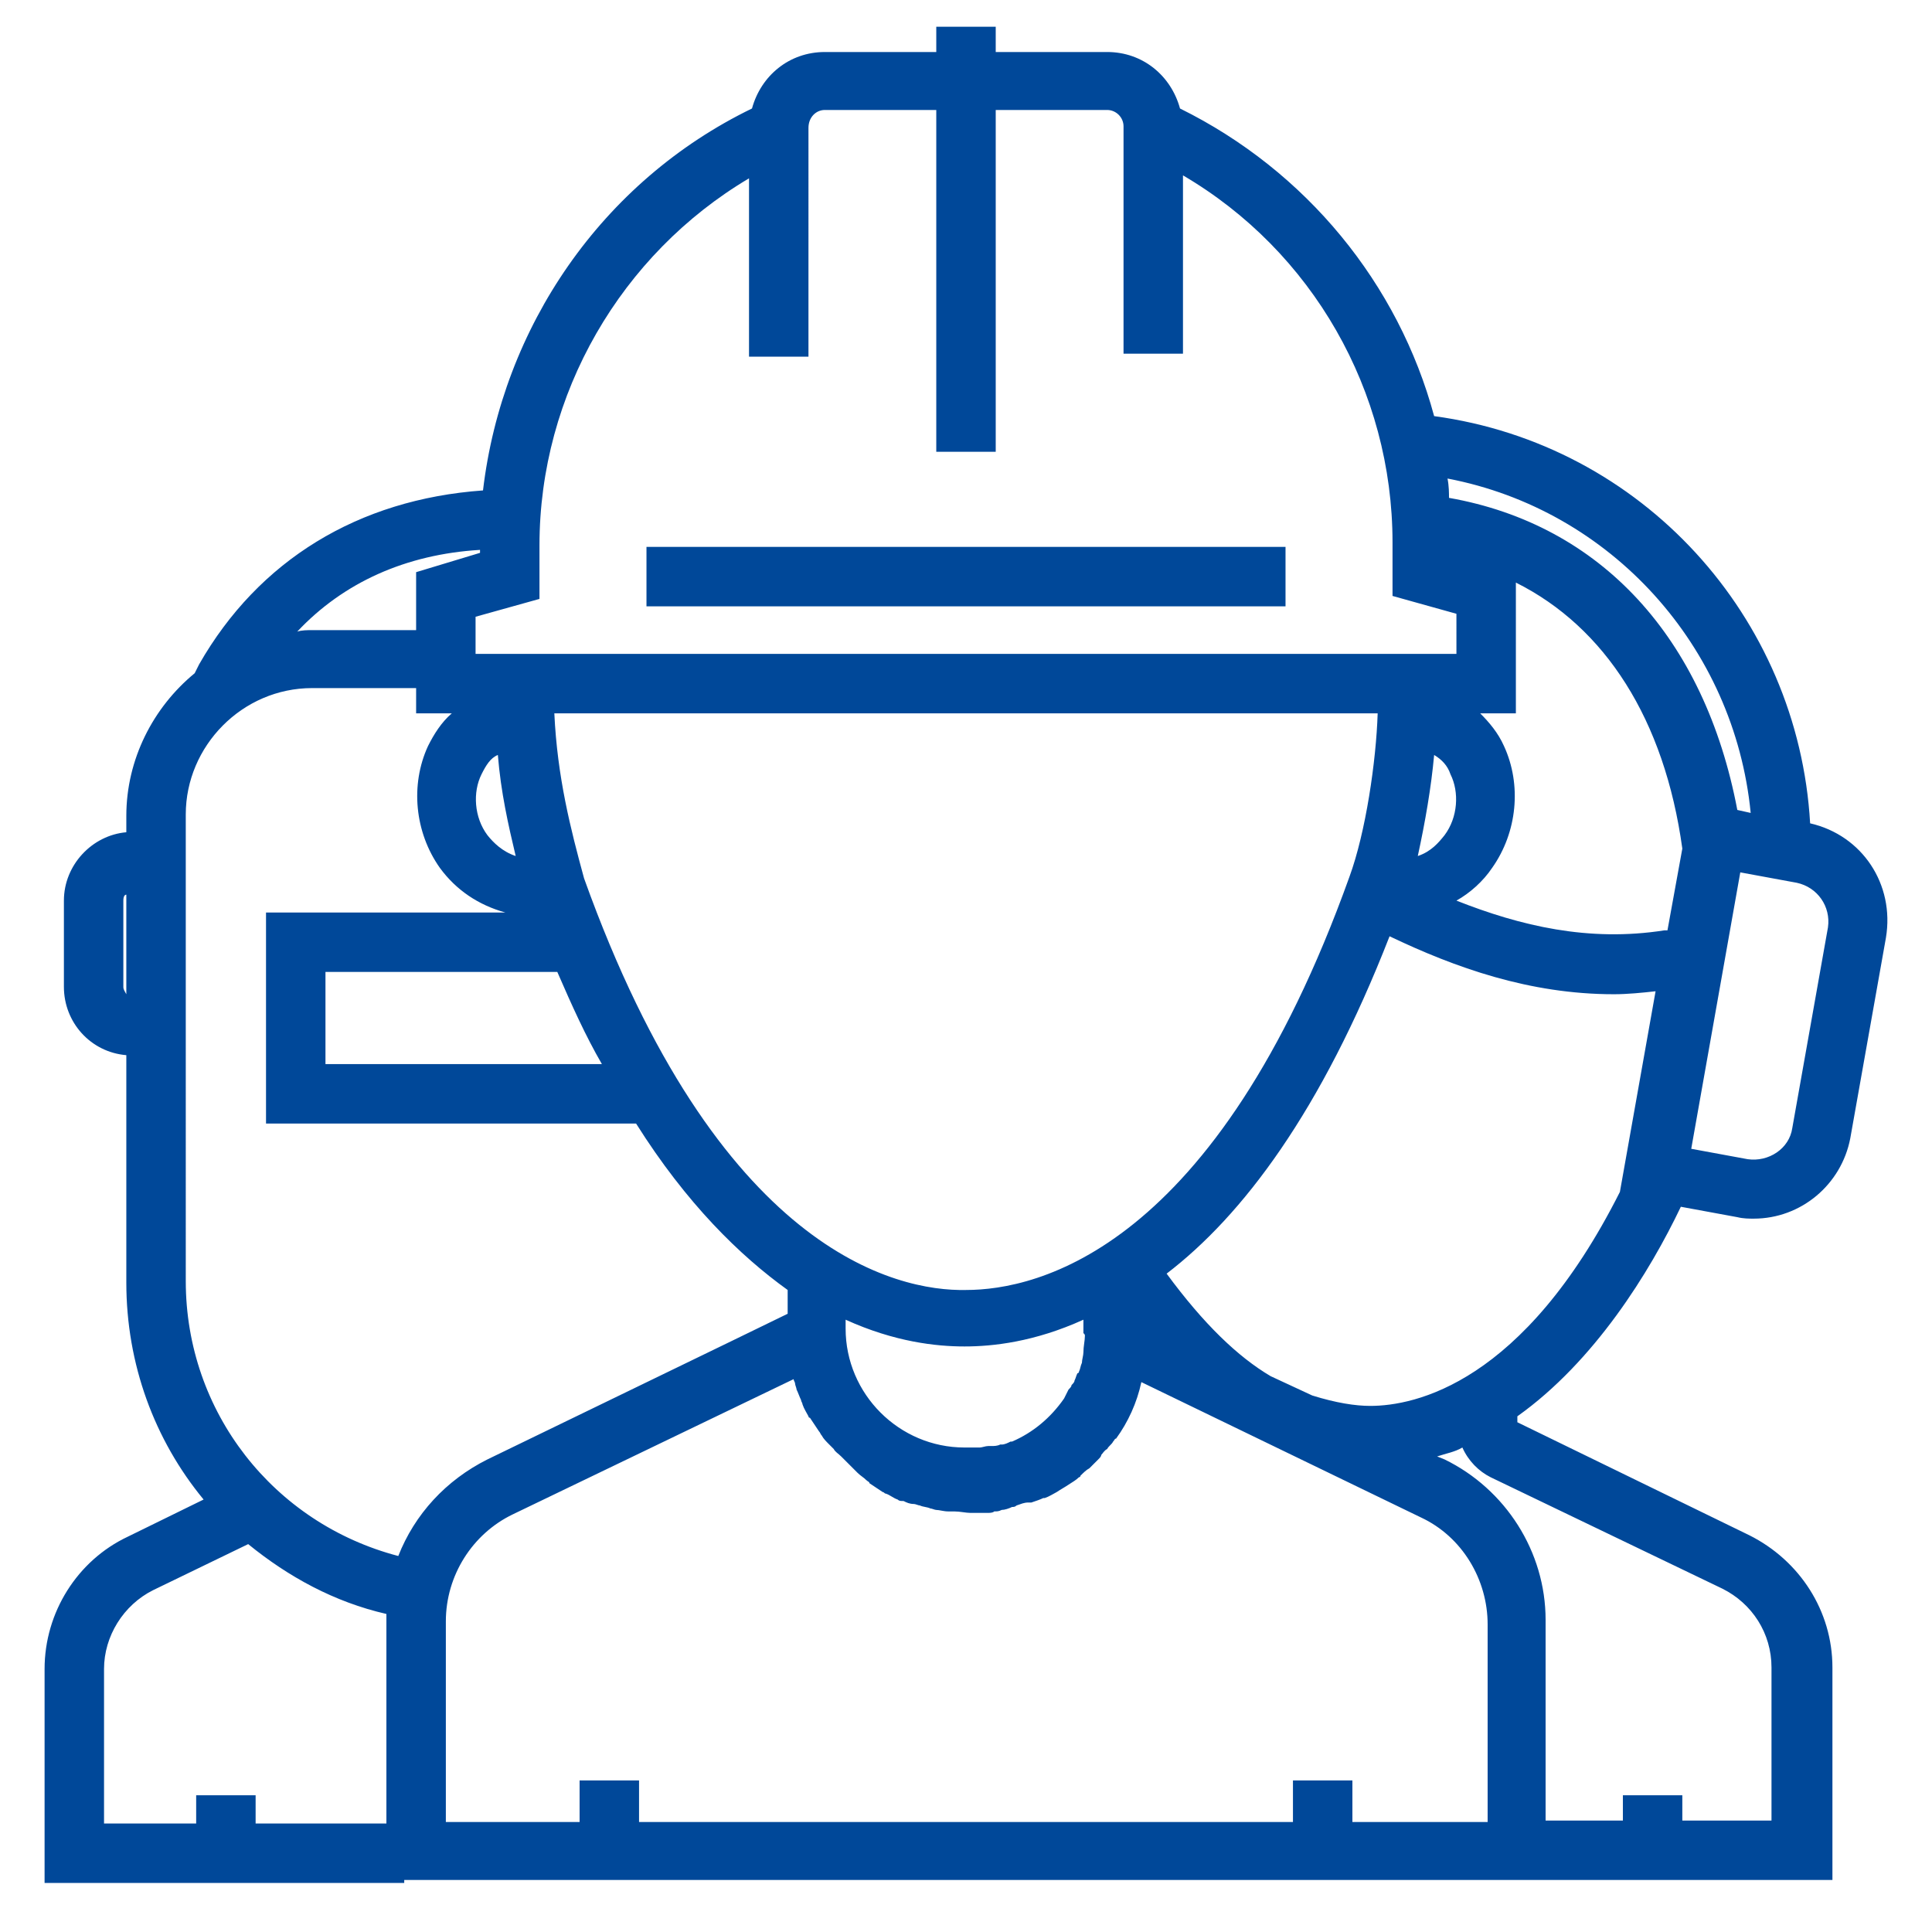 <?xml version="1.0" encoding="utf-8"?>
<!-- Generator: Adobe Illustrator 24.2.3, SVG Export Plug-In . SVG Version: 6.00 Build 0)  -->
<svg version="1.1"
	 id="Capa_1" xmlns:cc="http://creativecommons.org/ns#" xmlns:dc="http://purl.org/dc/elements/1.1/" xmlns:inkscape="http://www.inkscape.org/namespaces/inkscape" xmlns:rdf="http://www.w3.org/1999/02/22-rdf-syntax-ns#" xmlns:sodipodi="http://sodipodi.sourceforge.net/DTD/sodipodi-0.dtd" xmlns:svg="http://www.w3.org/2000/svg"
	 xmlns="http://www.w3.org/2000/svg" xmlns:xlink="http://www.w3.org/1999/xlink" x="0px" y="0px" viewBox="0 0 130 130"
	 style="enable-background:new 0 0 130 130;" xml:space="preserve">
<style type="text/css">
	.st0{fill:#004899;}
</style>
<path class="st0" d="M63,1.8v1.7h-7.5c-2.4,0-4.3,1.6-4.9,3.8C40.5,12.2,33.8,22,32.5,33c-8.4,0.6-15.1,4.7-19.1,11.7l-0.3,0.6
	c-2.8,2.3-4.6,5.8-4.6,9.6V56c-2.3,0.2-4.2,2.2-4.2,4.6v5.8c0,2.4,1.8,4.4,4.2,4.6v15.3c0,5.5,1.9,10.6,5.2,14.6l-5.1,2.5
	C5.2,105,3,108.5,3,112.3v14.4h24.2v-0.2H104h19.3v-14.3c0-3.8-2.2-7.2-5.6-8.9l-15.6-7.6v-0.4c5.2-3.7,8.9-9.7,11-14.1l3.8,0.7
	c0.4,0.1,0.8,0.1,1.1,0.1c3.2,0,5.9-2.3,6.5-5.4l2.4-13.5c0.6-3.6-1.6-6.9-5.1-7.7C121,41.5,110.5,29.9,96.5,28
	c-2.4-8.9-8.6-16.5-17.1-20.7c-0.6-2.2-2.5-3.8-4.9-3.8H67V1.8H63z M55.5,7.4H63v23h4v-23h7.5c0.6,0,1.1,0.5,1.1,1.1v15.3h4v-12
	c8.7,5.1,14.1,14.5,14.1,24.7v3.6l4.3,1.2V44H32v-2.5l4.3-1.2v-3.6c0-10.2,5.5-19.6,14.1-24.7v12h4V8.6C54.4,7.9,54.9,7.4,55.5,7.4z
	 M97.4,32.2c11,2.1,19.3,11.3,20.4,22.5l-0.9-0.2c-2.2-11.6-9.2-19.2-19.4-21C97.5,33.2,97.5,32.7,97.4,32.2z M43.5,36.8v4h43v-4
	H43.5z M32.3,37v0.2L28,38.5v3.9h-7c-0.3,0-0.7,0-1,0.1C23.1,39.2,27.3,37.3,32.3,37z M102,39.2c6,3,10,9.2,11.2,17.9l-1,5.5H112
	c-5.1,0.8-9.7-0.3-14-2c0.9-0.5,1.8-1.3,2.4-2.2c1.7-2.4,2-5.6,0.8-8.2c-0.4-0.9-1-1.6-1.6-2.2h2.4C102,48,102,39.2,102,39.2z
	 M21,46.3h7V48h2.4c-0.7,0.6-1.2,1.4-1.6,2.2c-1.2,2.6-0.9,5.8,0.8,8.2c1.1,1.5,2.6,2.5,4.4,3H17.9v14.2h24.9
	c3.4,5.4,7,8.9,10.2,11.2v1.6l-3.7,1.8l-16.5,8c-2.8,1.4-4.9,3.7-6,6.5c-8.4-2.2-14.3-9.7-14.3-18.5V54.8
	C12.5,50.2,16.3,46.3,21,46.3z M37.3,48h55.4c-0.1,3.2-0.8,8-1.9,11c-9,25.1-21,27.8-25.8,27.8c-4.7,0.1-16.7-2.6-25.7-27.7
	C38.4,55.8,37.5,52.3,37.3,48z M33.5,50.8c0.2,2.5,0.7,4.7,1.2,6.8c-0.9-0.3-1.5-0.9-1.9-1.4c-0.9-1.2-1-2.9-0.4-4.1
	C32.7,51.5,33,51,33.5,50.8z M96.5,50.8c0.5,0.3,0.9,0.7,1.1,1.3c0.6,1.2,0.5,2.9-0.4,4.1c-0.4,0.5-0.9,1.1-1.8,1.4
	C95.9,55.3,96.3,53,96.5,50.8z M117.1,58.7l3.8,0.7c1.4,0.3,2.3,1.6,2.1,3l-2.4,13.5c-0.2,1.4-1.6,2.3-3,2.1l-3.8-0.7L117.1,58.7z
	 M8.5,60.2v6.7c-0.1-0.2-0.2-0.3-0.2-0.5v-5.8C8.3,60.3,8.4,60.2,8.5,60.2z M93.5,63c4.4,2.1,9.4,3.9,15.1,3.9
	c0.9,0,1.9-0.1,2.8-0.2L109,80.2c-6.5,12.9-13.8,14.4-16.8,14.4c-1,0-2.3-0.2-3.9-0.7l-2.8-1.3c-2.2-1.3-4.5-3.5-7-6.9
	C83.6,81.8,88.9,74.8,93.5,63z M21.9,65.4h15.6c1,2.3,1.9,4.3,3,6.2H21.9V65.4z M56.9,88.8c3.3,1.5,6.1,1.8,8,1.8s4.7-0.3,8-1.8v0.9
	c0.1,0.1,0.1,0.1,0.1,0.2c0,0.3-0.1,0.7-0.1,1.1c0,0.2-0.1,0.5-0.1,0.7c-0.1,0.2-0.1,0.4-0.2,0.6c0,0,0,0.1-0.1,0.1
	c-0.1,0.2-0.1,0.3-0.2,0.5c0,0.1-0.1,0.2-0.2,0.3c0,0.1-0.1,0.2-0.2,0.3l-0.3,0.6c-0.9,1.3-2.1,2.3-3.5,2.9H68
	c-0.2,0.1-0.4,0.2-0.6,0.2h-0.1c-0.2,0.1-0.4,0.1-0.6,0.1h-0.2c-0.2,0-0.4,0.1-0.6,0.1h-0.2h-0.8c-4.4,0-8-3.6-8-8L56.9,88.8
	L56.9,88.8z M53.4,92.8c0,0.1,0.1,0.2,0.1,0.3s0.1,0.3,0.1,0.4c0.1,0.2,0.2,0.5,0.3,0.7c0,0.1,0.1,0.2,0.1,0.3
	c0.1,0.3,0.3,0.6,0.4,0.8c0,0,0,0.1,0.1,0.1l0.6,0.9c0.1,0.1,0.1,0.2,0.2,0.3c0.1,0.2,0.3,0.4,0.5,0.6l0.3,0.3
	c0.1,0.2,0.3,0.3,0.5,0.5l0.3,0.3l0.5,0.5l0.3,0.3c0.2,0.2,0.4,0.3,0.6,0.5c0.1,0.1,0.2,0.1,0.2,0.2l0.9,0.6c0.1,0,0.1,0.1,0.2,0.1
	c0.3,0.1,0.5,0.3,0.8,0.4c0.1,0.1,0.2,0.1,0.4,0.1c0.2,0.1,0.4,0.2,0.7,0.2c0.1,0,0.3,0.1,0.4,0.1c0.2,0.1,0.5,0.1,0.7,0.2
	c0.1,0,0.3,0.1,0.4,0.1c0.2,0,0.5,0.1,0.8,0.1h0.4c0.4,0,0.8,0.1,1.1,0.1h1.1c0.2,0,0.4,0,0.5-0.1c0.2,0,0.3,0,0.5-0.1
	c0.2,0,0.5-0.1,0.7-0.2c0.1,0,0.2,0,0.3-0.1c0.3-0.1,0.5-0.2,0.8-0.2h0.2c0.3-0.1,0.6-0.2,0.8-0.3h0.1c0.3-0.1,0.6-0.3,0.8-0.4
	c0.3-0.2,0.5-0.3,0.8-0.5s0.5-0.3,0.7-0.5c0,0,0.1,0,0.1-0.1c0.2-0.2,0.4-0.4,0.6-0.5l0.1-0.1l0.5-0.5c0.1-0.1,0.2-0.2,0.2-0.3
	c0.1-0.1,0.2-0.3,0.4-0.4c0.1-0.2,0.3-0.3,0.4-0.5c0.1-0.1,0.1-0.2,0.2-0.2c0.8-1.1,1.4-2.4,1.7-3.8l18.8,9.1
	c2.8,1.3,4.5,4.2,4.5,7.2v13.3H100h-9v-2.8h-4v2.8H43v-2.8h-4v2.8h-9v-13.5c0-3.1,1.8-5.9,4.5-7.2L53.4,92.8z M98.4,97.4
	c0.4,0.9,1.1,1.6,1.9,2l15.6,7.5c2,1,3.3,3,3.3,5.3v10.3h-6v-1.7h-4v1.7H104v-13.5c0-4.6-2.7-8.8-6.8-10.8l-0.5-0.2
	C97.3,97.8,97.9,97.7,98.4,97.4z M16.7,103.9c2.7,2.2,5.8,3.9,9.3,4.7c0,0.1,0,0.2,0,0.4v13.7h-8.8v-1.9h-4v1.9H7v-10.4
	c0-2.2,1.3-4.3,3.3-5.3L16.7,103.9z"/>
</svg>
